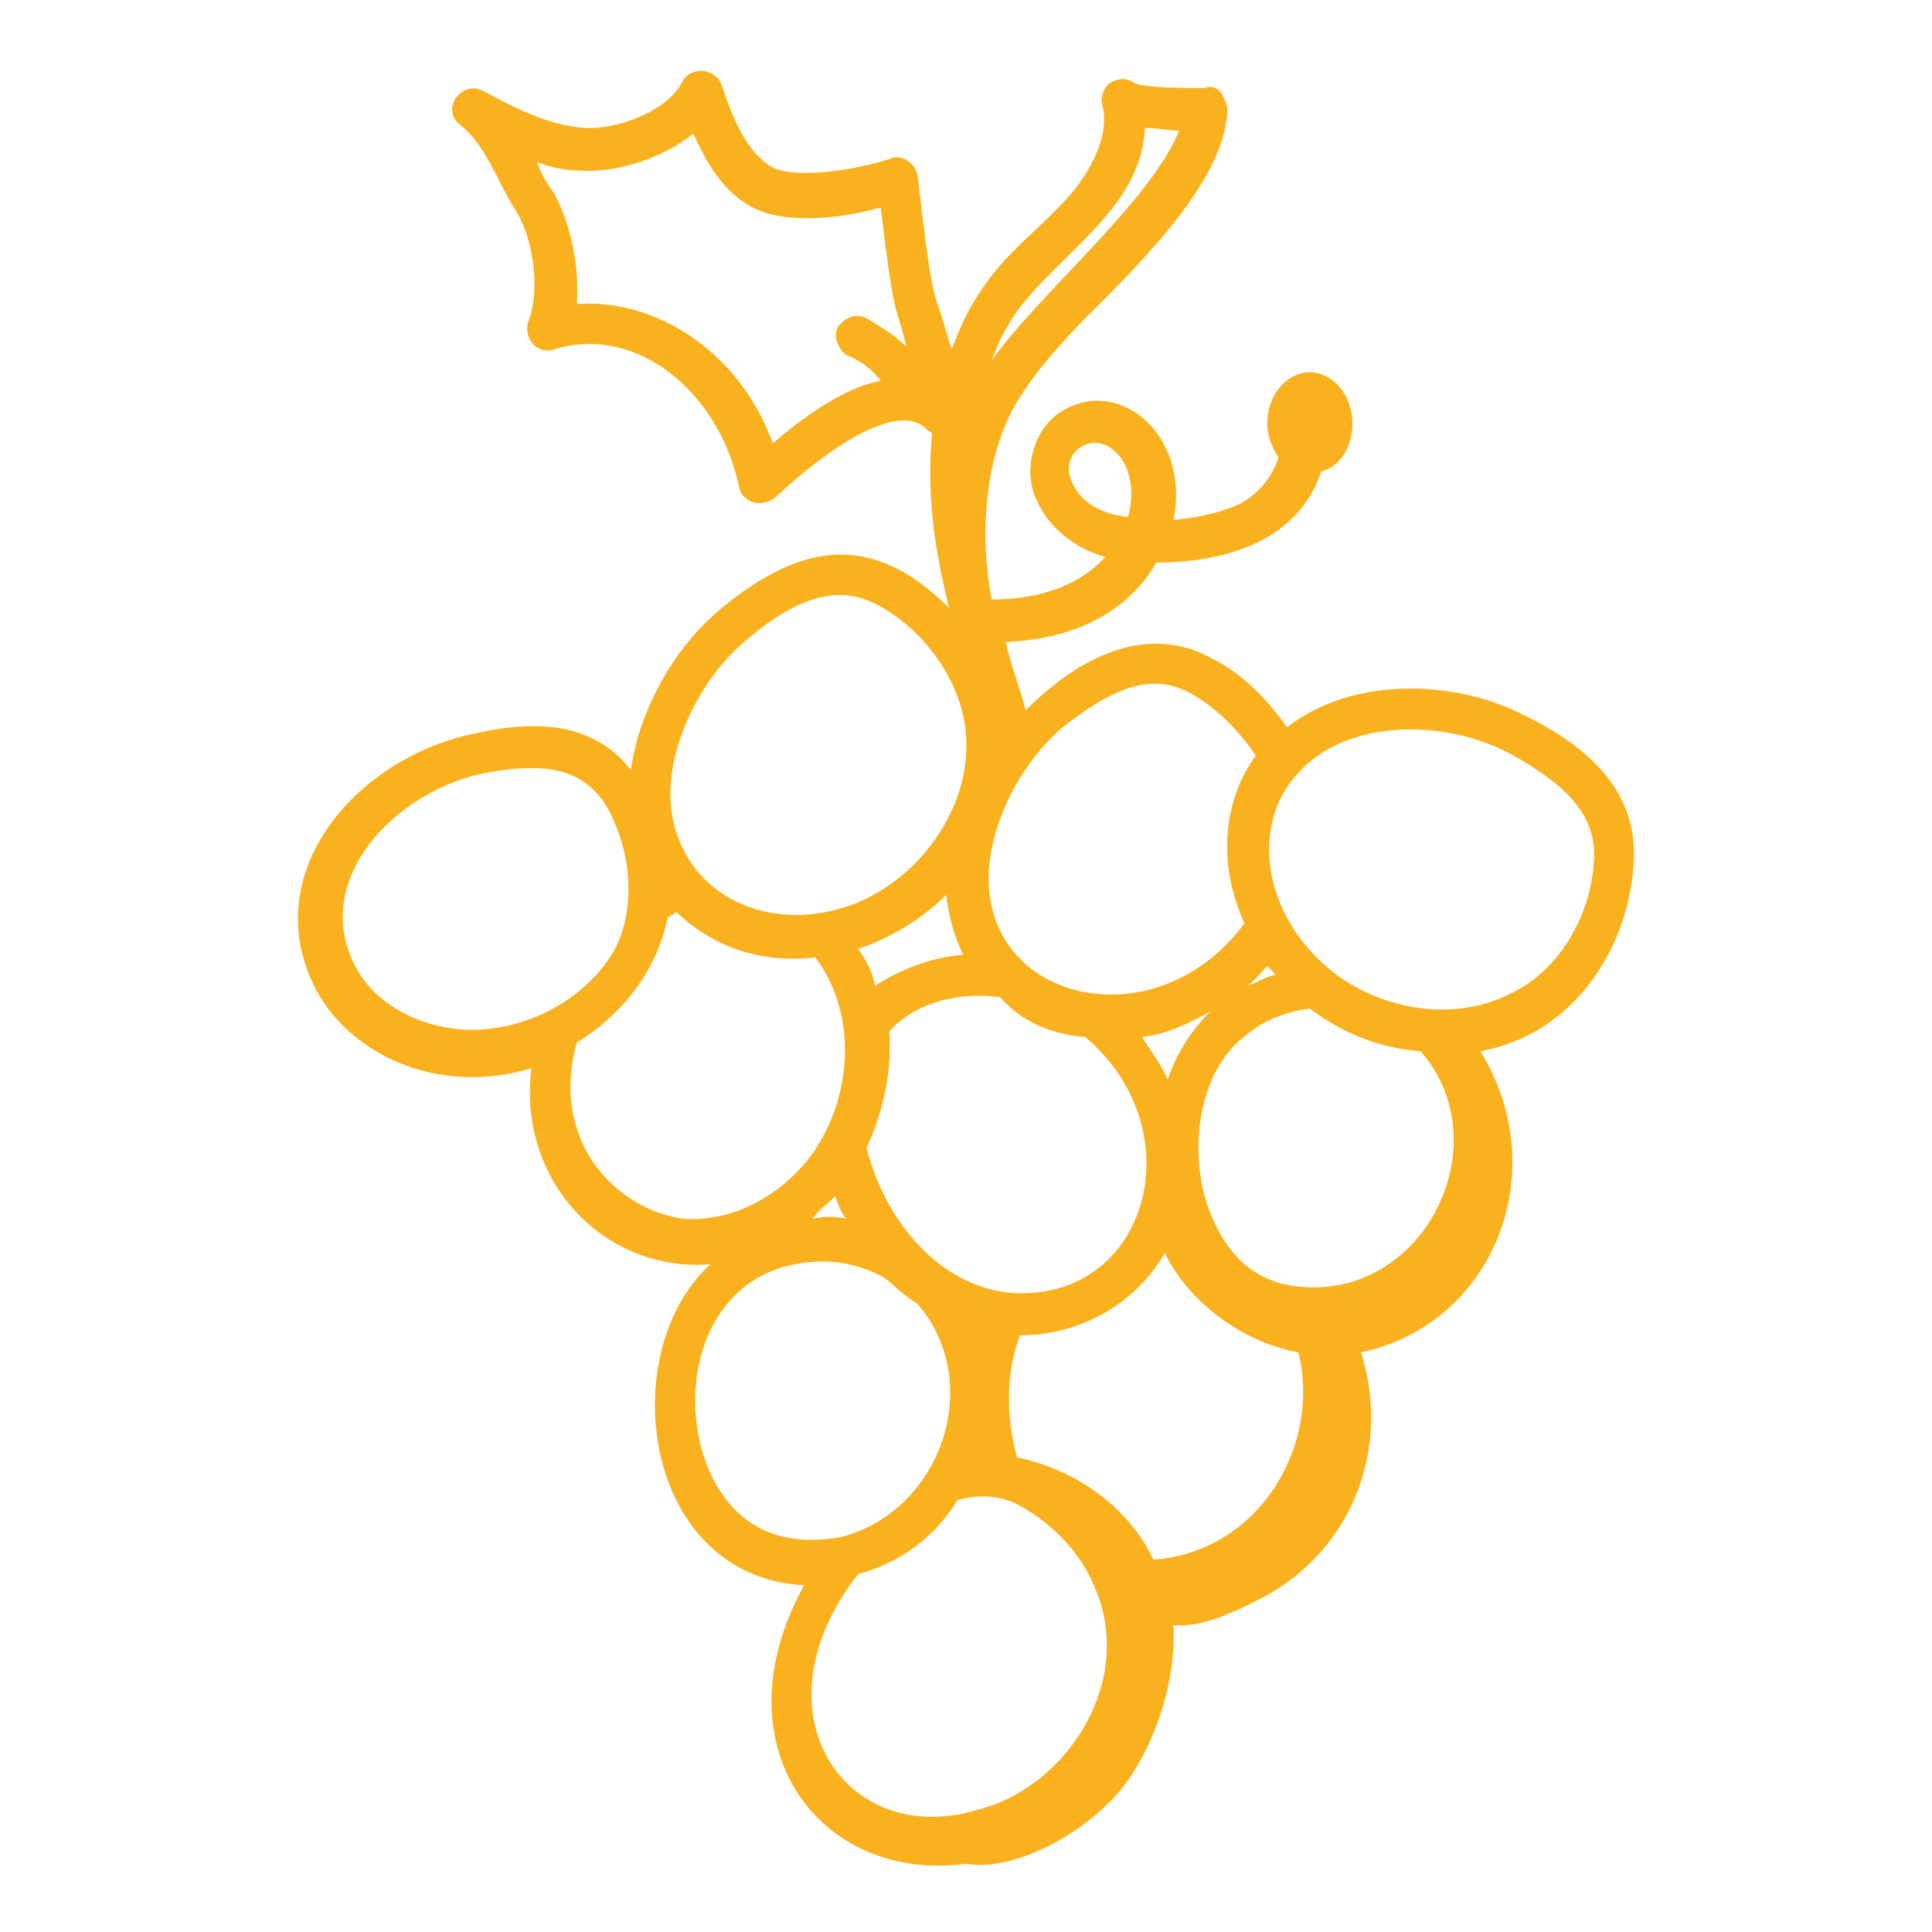 <?xml version="1.0" encoding="UTF-8"?><svg xmlns="http://www.w3.org/2000/svg" id="Layer_1" version="1.1" viewBox="0 0 512 512"><defs><style> .st0 { fill: #f9b11e; } </style></defs><g id="_x32_8"><path class="st0" d="M432.94,228.89c1.51-21.08-15.06-32.38-28.61-39.15-18.82-9.79-45.93-10.54-63.25,3.01-5.27-7.53-12.05-14.31-19.58-18.07-17.32-9.79-35.39-.75-49.69,13.55-2.26-8.28-3.76-11.29-5.27-18.07,16.56-.75,31.62-6.78,39.91-21.08,18.82,0,37.65-6.02,43.67-24.09,5.27-1.51,8.28-6.78,8.28-12.8,0-7.53-5.27-13.55-11.29-13.55s-11.29,6.02-11.29,13.55c0,3.76,1.51,6.78,3.01,9.04-1.51,4.52-4.52,9.04-9.79,12.05-4.52,2.26-10.54,3.76-18.07,4.52,4.52-21.84-13.55-37.65-28.61-29.36-7.53,3.76-11.29,14.31-8.28,22.59s10.54,14.31,18.82,16.56c-7.53,8.28-18.82,11.29-30.12,11.29-3.01-15.81-2.26-36.14,6.02-51.2,5.27-9.04,12.8-17.32,20.33-24.85,14.31-14.31,35.39-35.39,36.14-53.46,0-1.51-.75-3.01-1.51-4.52s-3.01-2.26-4.52-1.51c-14.31,0-18.07-.75-18.82-1.51-2.26-1.51-4.52-.75-6.02,0s-3.01,3.76-2.26,6.02c2.26,9.04-4.52,18.82-7.53,22.59-10.54,12.8-24.09,18.82-32.38,42.16-1.51-4.52-2.26-7.53-3.76-12.05-2.26-5.27-4.52-27.86-5.27-33.88-.75-3.76-4.52-6.02-7.53-4.52-9.04,3.01-24.85,5.27-30.87,2.26-6.78-3.76-10.54-12.8-13.55-21.84-1.51-4.52-8.28-5.27-10.54-.75-3.76,7.53-17.32,12.8-26.35,12.05-9.04-.75-18.07-5.27-26.35-9.79-6.02-3.01-11.29,5.27-6.02,9.04,6.78,5.27,9.79,15.06,15.06,23.34,4.52,7.53,6.02,21.08,3.01,28.61-1.51,4.52,2.26,9.04,6.78,7.53,21.84-6.78,43.67,11.29,48.94,36.14.75,4.52,6.02,6.02,9.79,3.01,13.55-12.8,32.38-25.6,39.91-18.07.75.75,1.51.75,1.51,1.51-1.51,15.81.75,30.87,4.52,45.93-20.33-20.33-39.15-17.32-60.24,0-12.8,10.54-21.84,27.11-24.09,42.92-10.54-13.55-27.11-12.8-40.66-9.79-31.62,6.02-58.73,36.89-42.92,67.76,9.04,17.32,32.38,28.61,57.22,21.08-3.76,30.12,19.58,54.21,47.44,51.95-25.6,23.34-18.07,82.82,24.85,85.08-23.34,42.16,3.76,79.06,42.92,73.79,12.8,2.26,32.38-8.28,42.16-21.08,8.28-11.29,13.55-27.86,12.8-42.16,6.78.75,15.06-3.01,21.08-6.02,25.6-12.05,36.89-39.91,28.61-66.26,35.39-7.53,51.2-48.19,31.62-79.81,24.85-4.52,39.15-27.11,40.66-49.69h0ZM283.86,127.25c-1.51-3.76,0-7.53,3.01-9.04,6.78-3.76,15.81,5.27,12.05,18.82-6.78-.75-12.8-3.76-15.06-9.79h0ZM282.35,68.52c9.79-9.79,20.33-19.58,21.08-34.64,3.01,0,6.02.75,9.04.75-7.53,18.82-37.65,43.67-49.69,60.99,4.52-12.8,11.29-18.82,19.58-27.11ZM204.8,117.46c-9.04-24.85-31.62-38.4-51.95-36.89.75-9.79-1.51-21.08-6.02-29.36-2.26-3.01-3.76-6.02-4.52-8.28,3.76,1.51,7.53,2.26,11.29,2.26,9.04.75,21.84-3.01,30.12-9.79,3.76,8.28,8.28,15.81,15.81,19.58,8.28,4.52,23.34,3.01,33.88,0,3.76,31.62,3.76,24.09,6.78,36.89-3.01-3.01-6.78-5.27-10.54-7.53-3.01-1.51-6.02,0-7.53,2.26s0,6.02,2.26,7.53c3.76,1.51,6.78,3.76,9.04,6.78-8.28,1.51-18.07,7.53-28.61,16.56h0ZM305.69,413.36c-6.78-14.31-21.08-24.09-36.14-27.11-3.01-10.54-3.01-22.59.75-32.38,15.06,0,30.12-7.53,38.4-21.84,5.27,11.29,18.82,23.34,35.39,26.35,6.02,24.09-9.79,52.71-38.4,54.96ZM309.46,286.12c-1.51-3.76-4.52-7.53-6.78-11.29,6.02-.75,11.29-3.01,18.07-6.78-5.27,5.27-9.04,11.29-11.29,18.07ZM287.62,274.82c29.36,24.85,16.56,70.78-20.33,67.76-19.58-2.26-33.13-20.33-37.65-38.4,4.52-9.79,6.78-20.33,6.02-30.87,6.78-7.53,18.07-10.54,29.36-9.04,5.27,6.02,12.8,9.79,22.59,10.54h0ZM250.73,237.18c.75,6.02,2.26,11.29,4.52,15.81-8.28.75-16.56,3.76-23.34,8.28-.75-3.76-2.26-6.78-4.52-9.79,9.04-3.01,17.32-8.28,23.34-14.31h0ZM376.47,278.59c21.08,24.09,1.51,64.75-30.87,62.49-12.8-.75-20.33-8.28-24.85-19.58-6.02-15.06-3.76-37.65,9.79-47.44,4.52-3.76,10.54-6.02,16.56-6.78,9.04,6.78,18.82,10.54,29.36,11.29h0ZM330.54,261.27c2.26-1.51,3.76-3.76,5.27-5.27l1.51,1.51.75.75c-3.01.75-5.27,2.26-7.53,3.01ZM281.6,192.75c14.31-11.29,24.09-14.31,33.88-9.04,6.78,3.76,12.8,9.79,17.32,16.56-8.28,11.29-10.54,27.86-3.01,44.42-23.34,31.62-69.27,21.08-67.76-13.55.75-13.55,8.28-28.61,19.58-38.4h0ZM198.02,169.41c14.31-12.05,24.85-14.31,34.64-9.04,12.8,6.78,22.59,21.08,23.34,34.64,1.51,20.33-14.31,40.66-33.88,45.93-21.84,6.02-42.92-6.02-44.42-28.61-.75-14.31,7.53-32.38,20.33-42.92ZM115.95,271.81c-9.79-2.26-18.07-8.28-21.84-15.81-12.05-23.34,11.29-46.68,34.64-51.2,16.56-3.01,25.6-.75,31.62,8.28,6.78,11.29,8.28,26.35,3.01,37.65-8.28,15.81-29.36,25.6-47.44,21.08h0ZM181.46,323.01c-12.8-1.51-24.85-11.29-28.61-24.09-2.26-6.78-2.26-14.31,0-22.59,12.05-7.53,21.08-18.82,24.09-33.13.75-.75,1.51-.75,2.26-1.51,10.54,9.79,22.59,13.55,36.89,12.05,11.29,15.06,9.79,36.89-.75,51.95-8.28,11.29-21.08,18.07-33.88,17.32h0ZM221.36,316.99c.75,2.26,1.51,4.52,3.01,6.02-3.01-.75-6.02-.75-9.04,0,1.51-2.26,3.76-3.76,6.02-6.02h0ZM218.35,334.31c5.27,0,10.54,1.51,15.06,3.76,3.76,2.26,3.01,3.01,9.79,7.53,18.07,21.08,6.02,54.96-20.33,61.74-8.28,1.51-16.56.75-22.59-3.01-24.09-13.55-23.34-70.02,18.07-70.02ZM227.39,417.13c11.29-3.01,20.33-9.79,26.35-19.58,5.27-1.51,11.29-1.51,16.56,1.51,8.28,4.52,15.81,12.05,19.58,21.08,11.29,24.85-6.78,53.46-30.87,59.48-34.64,10.54-60.24-25.6-31.62-62.49h0ZM353.13,257.51c-18.82-15.06-21.84-39.15-9.04-52.71,12.8-14.31,38.4-14.31,55.72-5.27,16.56,9.04,23.34,17.32,22.59,28.61-.75,14.31-9.04,28.61-21.08,34.64-15.06,8.28-34.64,5.27-48.19-5.27h0Z"/></g></svg>